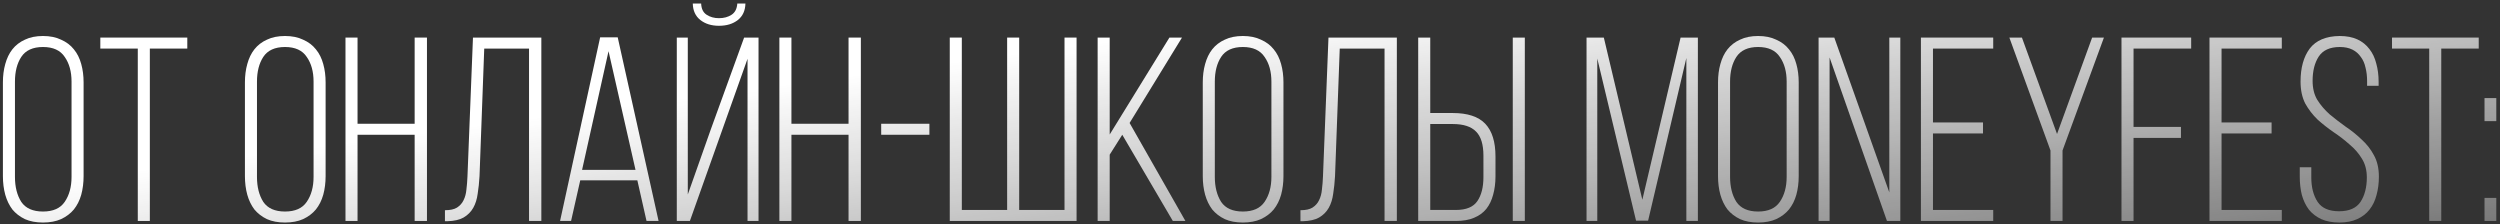 <?xml version="1.0" encoding="UTF-8"?> <svg xmlns="http://www.w3.org/2000/svg" width="580" height="52" viewBox="0 0 580 52" fill="none"><rect x="0" y="0" width="580" height="52" fill="#333333" stroke="none"/> <path d="M0.674 19.11C0.674 17.57 0.857 16.152 1.221 14.855C1.586 13.518 2.133 12.384 2.862 11.452C3.632 10.479 4.605 9.73 5.78 9.203C6.955 8.636 8.353 8.352 9.973 8.352C11.594 8.352 12.992 8.636 14.167 9.203C15.383 9.73 16.375 10.479 17.145 11.452C17.915 12.384 18.482 13.518 18.847 14.855C19.212 16.152 19.394 17.57 19.394 19.11V40.868C19.394 42.408 19.212 43.847 18.847 45.184C18.482 46.48 17.915 47.615 17.145 48.587C16.375 49.519 15.383 50.269 14.167 50.836C12.992 51.363 11.594 51.626 9.973 51.626C8.353 51.626 6.955 51.363 5.78 50.836C4.605 50.269 3.632 49.519 2.862 48.587C2.133 47.615 1.586 46.48 1.221 45.184C0.857 43.847 0.674 42.408 0.674 40.868V19.11ZM3.47 41.051C3.47 43.36 3.956 45.285 4.929 46.825C5.942 48.324 7.623 49.074 9.973 49.074C12.323 49.074 14.005 48.324 15.018 46.825C16.071 45.285 16.598 43.36 16.598 41.051V18.928C16.598 16.618 16.071 14.714 15.018 13.214C14.005 11.675 12.323 10.905 9.973 10.905C7.623 10.905 5.942 11.675 4.929 13.214C3.956 14.714 3.47 16.618 3.47 18.928V41.051Z" fill="url(#paint0_linear_1551_627)"></path> <path d="M31.966 51.262V11.27H23.275V8.717H43.453V11.27H34.762V51.262H31.966Z" fill="url(#paint1_linear_1551_627)"></path> <path d="M56.823 19.11C56.823 17.57 57.005 16.152 57.37 14.855C57.734 13.518 58.282 12.384 59.011 11.452C59.781 10.479 60.753 9.73 61.928 9.203C63.103 8.636 64.501 8.352 66.122 8.352C67.743 8.352 69.141 8.636 70.316 9.203C71.531 9.73 72.524 10.479 73.294 11.452C74.064 12.384 74.631 13.518 74.995 14.855C75.36 16.152 75.542 17.57 75.542 19.11V40.868C75.542 42.408 75.36 43.847 74.995 45.184C74.631 46.48 74.064 47.615 73.294 48.587C72.524 49.519 71.531 50.269 70.316 50.836C69.141 51.363 67.743 51.626 66.122 51.626C64.501 51.626 63.103 51.363 61.928 50.836C60.753 50.269 59.781 49.519 59.011 48.587C58.282 47.615 57.734 46.48 57.37 45.184C57.005 43.847 56.823 42.408 56.823 40.868V19.11ZM59.619 41.051C59.619 43.36 60.105 45.285 61.077 46.825C62.09 48.324 63.772 49.074 66.122 49.074C68.472 49.074 70.153 48.324 71.166 46.825C72.22 45.285 72.747 43.36 72.747 41.051V18.928C72.747 16.618 72.22 14.714 71.166 13.214C70.153 11.675 68.472 10.905 66.122 10.905C63.772 10.905 62.09 11.675 61.077 13.214C60.105 14.714 59.619 16.618 59.619 18.928V41.051Z" fill="url(#paint2_linear_1551_627)"></path> <path d="M82.949 31.266V51.262H80.153V8.717H82.949V28.713H96.198V8.717H99.055V51.262H96.198V31.266H82.949Z" fill="url(#paint3_linear_1551_627)"></path> <path d="M112.343 11.27L111.249 40.868C111.168 42.327 111.026 43.685 110.823 44.941C110.661 46.197 110.317 47.291 109.79 48.223C109.263 49.155 108.514 49.904 107.541 50.471C106.609 50.998 105.353 51.282 103.773 51.322H103.226V48.77C104.441 48.77 105.373 48.567 106.022 48.162C106.71 47.716 107.217 47.149 107.541 46.46C107.906 45.731 108.129 44.9 108.21 43.968C108.331 42.996 108.412 41.983 108.453 40.929L109.729 8.717H125.592V51.262H122.736V11.27H112.343Z" fill="url(#paint4_linear_1551_627)"></path> <path d="M134.616 41.841L132.489 51.262H129.936L139.235 8.656H143.308L152.789 51.262H149.993L147.866 41.841H134.616ZM135.042 39.41H147.44L141.18 11.877L135.042 39.41Z" fill="url(#paint5_linear_1551_627)"></path> <path d="M172.94 0.816C172.899 2.477 172.312 3.753 171.177 4.645C170.043 5.536 168.584 5.982 166.801 5.982C165.059 5.982 163.62 5.536 162.486 4.645C161.351 3.753 160.764 2.477 160.723 0.816H162.668C162.709 2.031 163.134 2.903 163.945 3.429C164.755 3.956 165.707 4.219 166.801 4.219C167.936 4.219 168.908 3.956 169.718 3.429C170.529 2.903 170.975 2.031 171.056 0.816H172.94ZM160.055 51.262H157.016V8.717H159.569V45.123L164.917 29.989L172.636 8.717H175.979V51.262H173.426V13.64L160.055 51.262Z" fill="url(#paint6_linear_1551_627)"></path> <path d="M183.612 31.266V51.262H180.817V8.717H183.612V28.713H196.862V8.717H199.719V51.262H196.862V31.266H183.612Z" fill="url(#paint7_linear_1551_627)"></path> <path d="M204.437 28.713H215.62V31.266H204.437V28.713Z" fill="url(#paint8_linear_1551_627)"></path> <path d="M223.142 8.717V48.709H233.657V8.717H236.452V48.709H246.967V8.717H249.763V51.262H220.346V8.717H223.142Z" fill="url(#paint9_linear_1551_627)"></path> <path d="M260.366 31.266L257.448 35.885V51.262H254.652V8.717H257.448V31.205L271.306 8.717H274.223L262.067 28.531L275.013 51.262H272.096L260.366 31.266Z" fill="url(#paint10_linear_1551_627)"></path> <path d="M279.043 19.11C279.043 17.57 279.225 16.152 279.59 14.855C279.954 13.518 280.501 12.384 281.231 11.452C282 10.479 282.973 9.73 284.148 9.203C285.323 8.636 286.721 8.352 288.342 8.352C289.962 8.352 291.36 8.636 292.535 9.203C293.751 9.73 294.744 10.479 295.513 11.452C296.283 12.384 296.85 13.518 297.215 14.855C297.58 16.152 297.762 17.57 297.762 19.11V40.868C297.762 42.408 297.58 43.847 297.215 45.184C296.85 46.48 296.283 47.615 295.513 48.587C294.744 49.519 293.751 50.269 292.535 50.836C291.36 51.363 289.962 51.626 288.342 51.626C286.721 51.626 285.323 51.363 284.148 50.836C282.973 50.269 282 49.519 281.231 48.587C280.501 47.615 279.954 46.48 279.59 45.184C279.225 43.847 279.043 42.408 279.043 40.868V19.11ZM281.838 41.051C281.838 43.36 282.325 45.285 283.297 46.825C284.31 48.324 285.991 49.074 288.342 49.074C290.692 49.074 292.373 48.324 293.386 46.825C294.44 45.285 294.966 43.36 294.966 41.051V18.928C294.966 16.618 294.44 14.714 293.386 13.214C292.373 11.675 290.692 10.905 288.342 10.905C285.991 10.905 284.31 11.675 283.297 13.214C282.325 14.714 281.838 16.618 281.838 18.928V41.051Z" fill="url(#paint11_linear_1551_627)"></path> <path d="M310.821 11.27L309.727 40.868C309.646 42.327 309.504 43.685 309.301 44.941C309.139 46.197 308.795 47.291 308.268 48.223C307.741 49.155 306.992 49.904 306.019 50.471C305.087 50.998 303.831 51.282 302.251 51.322H301.704V48.77C302.92 48.77 303.852 48.567 304.5 48.162C305.189 47.716 305.695 47.149 306.019 46.46C306.384 45.731 306.607 44.9 306.688 43.968C306.81 42.996 306.891 41.983 306.931 40.929L308.207 8.717H324.07V51.262H321.214V11.27H310.821Z" fill="url(#paint12_linear_1551_627)"></path> <path d="M337.045 26.221C340.489 26.221 343.001 27.052 344.582 28.713C346.162 30.374 346.952 32.907 346.952 36.31V40.929C346.952 42.469 346.77 43.887 346.405 45.184C346.081 46.44 345.554 47.534 344.825 48.466C344.095 49.357 343.143 50.046 341.968 50.532C340.834 51.019 339.436 51.262 337.775 51.262H329.022V8.717H331.818V26.221H337.045ZM353.759 8.717V51.262H350.963V8.717H353.759ZM337.775 48.709C340.165 48.709 341.826 48.02 342.758 46.642C343.69 45.265 344.156 43.421 344.156 41.112V36.128C344.156 33.535 343.589 31.671 342.454 30.536C341.32 29.361 339.517 28.774 337.045 28.774H331.818V48.709H337.775Z" fill="url(#paint13_linear_1551_627)"></path> <path d="M382.36 51.201H379.564L370.569 13.579V51.262H368.077V8.717H372.089L381.023 46.339L389.896 8.717H393.908V51.262H391.234V13.458L382.36 51.201Z" fill="url(#paint14_linear_1551_627)"></path> <path d="M398.581 19.11C398.581 17.57 398.763 16.152 399.128 14.855C399.492 13.518 400.039 12.384 400.769 11.452C401.538 10.479 402.511 9.73 403.686 9.203C404.861 8.636 406.259 8.352 407.88 8.352C409.5 8.352 410.898 8.636 412.073 9.203C413.289 9.73 414.282 10.479 415.051 11.452C415.821 12.384 416.389 13.518 416.753 14.855C417.118 16.152 417.3 17.57 417.3 19.11V40.868C417.3 42.408 417.118 43.847 416.753 45.184C416.389 46.48 415.821 47.615 415.051 48.587C414.282 49.519 413.289 50.269 412.073 50.836C410.898 51.363 409.5 51.626 407.88 51.626C406.259 51.626 404.861 51.363 403.686 50.836C402.511 50.269 401.538 49.519 400.769 48.587C400.039 47.615 399.492 46.48 399.128 45.184C398.763 43.847 398.581 42.408 398.581 40.868V19.11ZM401.376 41.051C401.376 43.36 401.863 45.285 402.835 46.825C403.848 48.324 405.53 49.074 407.88 49.074C410.23 49.074 411.911 48.324 412.924 46.825C413.978 45.285 414.504 43.36 414.504 41.051V18.928C414.504 16.618 413.978 14.714 412.924 13.214C411.911 11.675 410.23 10.905 407.88 10.905C405.53 10.905 403.848 11.675 402.835 13.214C401.863 14.714 401.376 16.618 401.376 18.928V41.051Z" fill="url(#paint15_linear_1551_627)"></path> <path d="M424.464 51.262H421.911V8.717H425.557L438.321 44.637V8.717H440.874V51.262H437.774L424.464 13.336V51.262Z" fill="url(#paint16_linear_1551_627)"></path> <path d="M460.057 28.409V30.962H448.448V48.709H462.427V51.262H445.652V8.717H462.427V11.27H448.448V28.409H460.057Z" fill="url(#paint17_linear_1551_627)"></path> <path d="M475.712 34.912L466.17 8.717H469.087L477.232 31.083L485.376 8.717H488.111L478.508 34.912V51.262H475.712V34.912Z" fill="url(#paint18_linear_1551_627)"></path> <path d="M505.982 29.442V31.995H494.981V51.262H492.185V8.717H508.352V11.27H494.981V29.442H505.982Z" fill="url(#paint19_linear_1551_627)"></path> <path d="M527.007 28.409V30.962H515.399V48.709H529.378V51.262H512.603V8.717H529.378V11.27H515.399V28.409H527.007Z" fill="url(#paint20_linear_1551_627)"></path> <path d="M542.785 8.352C544.405 8.352 545.783 8.616 546.917 9.142C548.052 9.669 548.984 10.419 549.713 11.391C550.443 12.323 550.969 13.437 551.294 14.734C551.658 16.031 551.841 17.449 551.841 18.988V19.9H549.166V18.806C549.166 17.672 549.045 16.638 548.802 15.706C548.599 14.734 548.234 13.903 547.708 13.214C547.221 12.485 546.573 11.918 545.763 11.513C544.952 11.107 543.98 10.905 542.845 10.905C540.536 10.905 538.895 11.655 537.922 13.154C536.99 14.612 536.524 16.476 536.524 18.745C536.524 20.488 536.889 21.967 537.618 23.182C538.388 24.398 539.341 25.512 540.475 26.525C541.65 27.497 542.886 28.45 544.182 29.381C545.52 30.273 546.755 31.266 547.89 32.36C549.065 33.413 550.017 34.629 550.747 36.006C551.516 37.384 551.901 39.045 551.901 40.99C551.901 42.53 551.719 43.948 551.354 45.245C551.03 46.541 550.483 47.676 549.713 48.648C548.984 49.58 548.032 50.309 546.857 50.836C545.722 51.363 544.345 51.626 542.724 51.626C541.103 51.626 539.705 51.363 538.53 50.836C537.396 50.309 536.443 49.58 535.674 48.648C534.944 47.676 534.397 46.541 534.033 45.245C533.708 43.948 533.546 42.53 533.546 40.99V38.802H536.221V41.172C536.221 43.441 536.707 45.326 537.679 46.825C538.652 48.283 540.313 49.013 542.663 49.013C545.013 49.013 546.674 48.283 547.647 46.825C548.619 45.326 549.106 43.441 549.106 41.172C549.106 39.471 548.721 38.012 547.951 36.796C547.221 35.581 546.269 34.487 545.094 33.514C543.96 32.501 542.724 31.549 541.387 30.658C540.09 29.766 538.854 28.794 537.679 27.741C536.545 26.646 535.593 25.411 534.823 24.033C534.093 22.615 533.729 20.913 533.729 18.928C533.729 15.727 534.438 13.174 535.856 11.27C537.315 9.365 539.624 8.393 542.785 8.352Z" fill="url(#paint21_linear_1551_627)"></path> <path d="M563.578 51.262V11.27H554.947V8.717H575.065V11.27H566.374V51.262H563.578Z" fill="url(#paint22_linear_1551_627)"></path> <path d="M579.143 22.757V28.105H576.408V22.757H579.143ZM579.143 45.913V51.262H576.408V45.913H579.143Z" fill="url(#paint23_linear_1551_627)"></path> <defs> <linearGradient id="paint0_linear_1551_627" x1="290" y1="5.262" x2="306.86" y2="132.094" gradientUnits="userSpaceOnUse"> <stop stop-color="white"></stop> <stop offset="1" stop-color="white" stop-opacity="0"></stop> </linearGradient> <linearGradient id="paint1_linear_1551_627" x1="290" y1="5.262" x2="306.86" y2="132.094" gradientUnits="userSpaceOnUse"> <stop stop-color="white"></stop> <stop offset="1" stop-color="white" stop-opacity="0"></stop> </linearGradient> <linearGradient id="paint2_linear_1551_627" x1="290" y1="5.262" x2="306.86" y2="132.094" gradientUnits="userSpaceOnUse"> <stop stop-color="white"></stop> <stop offset="1" stop-color="white" stop-opacity="0"></stop> </linearGradient> <linearGradient id="paint3_linear_1551_627" x1="290" y1="5.262" x2="306.86" y2="132.094" gradientUnits="userSpaceOnUse"> <stop stop-color="white"></stop> <stop offset="1" stop-color="white" stop-opacity="0"></stop> </linearGradient> <linearGradient id="paint4_linear_1551_627" x1="290" y1="5.262" x2="306.86" y2="132.094" gradientUnits="userSpaceOnUse"> <stop stop-color="white"></stop> <stop offset="1" stop-color="white" stop-opacity="0"></stop> </linearGradient> <linearGradient id="paint5_linear_1551_627" x1="290" y1="5.262" x2="306.86" y2="132.094" gradientUnits="userSpaceOnUse"> <stop stop-color="white"></stop> <stop offset="1" stop-color="white" stop-opacity="0"></stop> </linearGradient> <linearGradient id="paint6_linear_1551_627" x1="290" y1="5.262" x2="306.86" y2="132.094" gradientUnits="userSpaceOnUse"> <stop stop-color="white"></stop> <stop offset="1" stop-color="white" stop-opacity="0"></stop> </linearGradient> <linearGradient id="paint7_linear_1551_627" x1="290" y1="5.262" x2="306.86" y2="132.094" gradientUnits="userSpaceOnUse"> <stop stop-color="white"></stop> <stop offset="1" stop-color="white" stop-opacity="0"></stop> </linearGradient> <linearGradient id="paint8_linear_1551_627" x1="290" y1="5.262" x2="306.86" y2="132.094" gradientUnits="userSpaceOnUse"> <stop stop-color="white"></stop> <stop offset="1" stop-color="white" stop-opacity="0"></stop> </linearGradient> <linearGradient id="paint9_linear_1551_627" x1="290" y1="5.262" x2="306.86" y2="132.094" gradientUnits="userSpaceOnUse"> <stop stop-color="white"></stop> <stop offset="1" stop-color="white" stop-opacity="0"></stop> </linearGradient> <linearGradient id="paint10_linear_1551_627" x1="290" y1="5.262" x2="306.86" y2="132.094" gradientUnits="userSpaceOnUse"> <stop stop-color="white"></stop> <stop offset="1" stop-color="white" stop-opacity="0"></stop> </linearGradient> <linearGradient id="paint11_linear_1551_627" x1="290" y1="5.262" x2="306.86" y2="132.094" gradientUnits="userSpaceOnUse"> <stop stop-color="white"></stop> <stop offset="1" stop-color="white" stop-opacity="0"></stop> </linearGradient> <linearGradient id="paint12_linear_1551_627" x1="290" y1="5.262" x2="306.86" y2="132.094" gradientUnits="userSpaceOnUse"> <stop stop-color="white"></stop> <stop offset="1" stop-color="white" stop-opacity="0"></stop> </linearGradient> <linearGradient id="paint13_linear_1551_627" x1="290" y1="5.262" x2="306.86" y2="132.094" gradientUnits="userSpaceOnUse"> <stop stop-color="white"></stop> <stop offset="1" stop-color="white" stop-opacity="0"></stop> </linearGradient> <linearGradient id="paint14_linear_1551_627" x1="290" y1="5.262" x2="306.86" y2="132.094" gradientUnits="userSpaceOnUse"> <stop stop-color="white"></stop> <stop offset="1" stop-color="white" stop-opacity="0"></stop> </linearGradient> <linearGradient id="paint15_linear_1551_627" x1="290" y1="5.262" x2="306.86" y2="132.094" gradientUnits="userSpaceOnUse"> <stop stop-color="white"></stop> <stop offset="1" stop-color="white" stop-opacity="0"></stop> </linearGradient> <linearGradient id="paint16_linear_1551_627" x1="290" y1="5.262" x2="306.86" y2="132.094" gradientUnits="userSpaceOnUse"> <stop stop-color="white"></stop> <stop offset="1" stop-color="white" stop-opacity="0"></stop> </linearGradient> <linearGradient id="paint17_linear_1551_627" x1="290" y1="5.262" x2="306.86" y2="132.094" gradientUnits="userSpaceOnUse"> <stop stop-color="white"></stop> <stop offset="1" stop-color="white" stop-opacity="0"></stop> </linearGradient> <linearGradient id="paint18_linear_1551_627" x1="290" y1="5.262" x2="306.86" y2="132.094" gradientUnits="userSpaceOnUse"> <stop stop-color="white"></stop> <stop offset="1" stop-color="white" stop-opacity="0"></stop> </linearGradient> <linearGradient id="paint19_linear_1551_627" x1="290" y1="5.262" x2="306.86" y2="132.094" gradientUnits="userSpaceOnUse"> <stop stop-color="white"></stop> <stop offset="1" stop-color="white" stop-opacity="0"></stop> </linearGradient> <linearGradient id="paint20_linear_1551_627" x1="290" y1="5.262" x2="306.86" y2="132.094" gradientUnits="userSpaceOnUse"> <stop stop-color="white"></stop> <stop offset="1" stop-color="white" stop-opacity="0"></stop> </linearGradient> <linearGradient id="paint21_linear_1551_627" x1="290" y1="5.262" x2="306.86" y2="132.094" gradientUnits="userSpaceOnUse"> <stop stop-color="white"></stop> <stop offset="1" stop-color="white" stop-opacity="0"></stop> </linearGradient> <linearGradient id="paint22_linear_1551_627" x1="290" y1="5.262" x2="306.86" y2="132.094" gradientUnits="userSpaceOnUse"> <stop stop-color="white"></stop> <stop offset="1" stop-color="white" stop-opacity="0"></stop> </linearGradient> <linearGradient id="paint23_linear_1551_627" x1="290" y1="5.262" x2="306.86" y2="132.094" gradientUnits="userSpaceOnUse"> <stop stop-color="white"></stop> <stop offset="1" stop-color="white" stop-opacity="0"></stop> </linearGradient> </defs> </svg> 